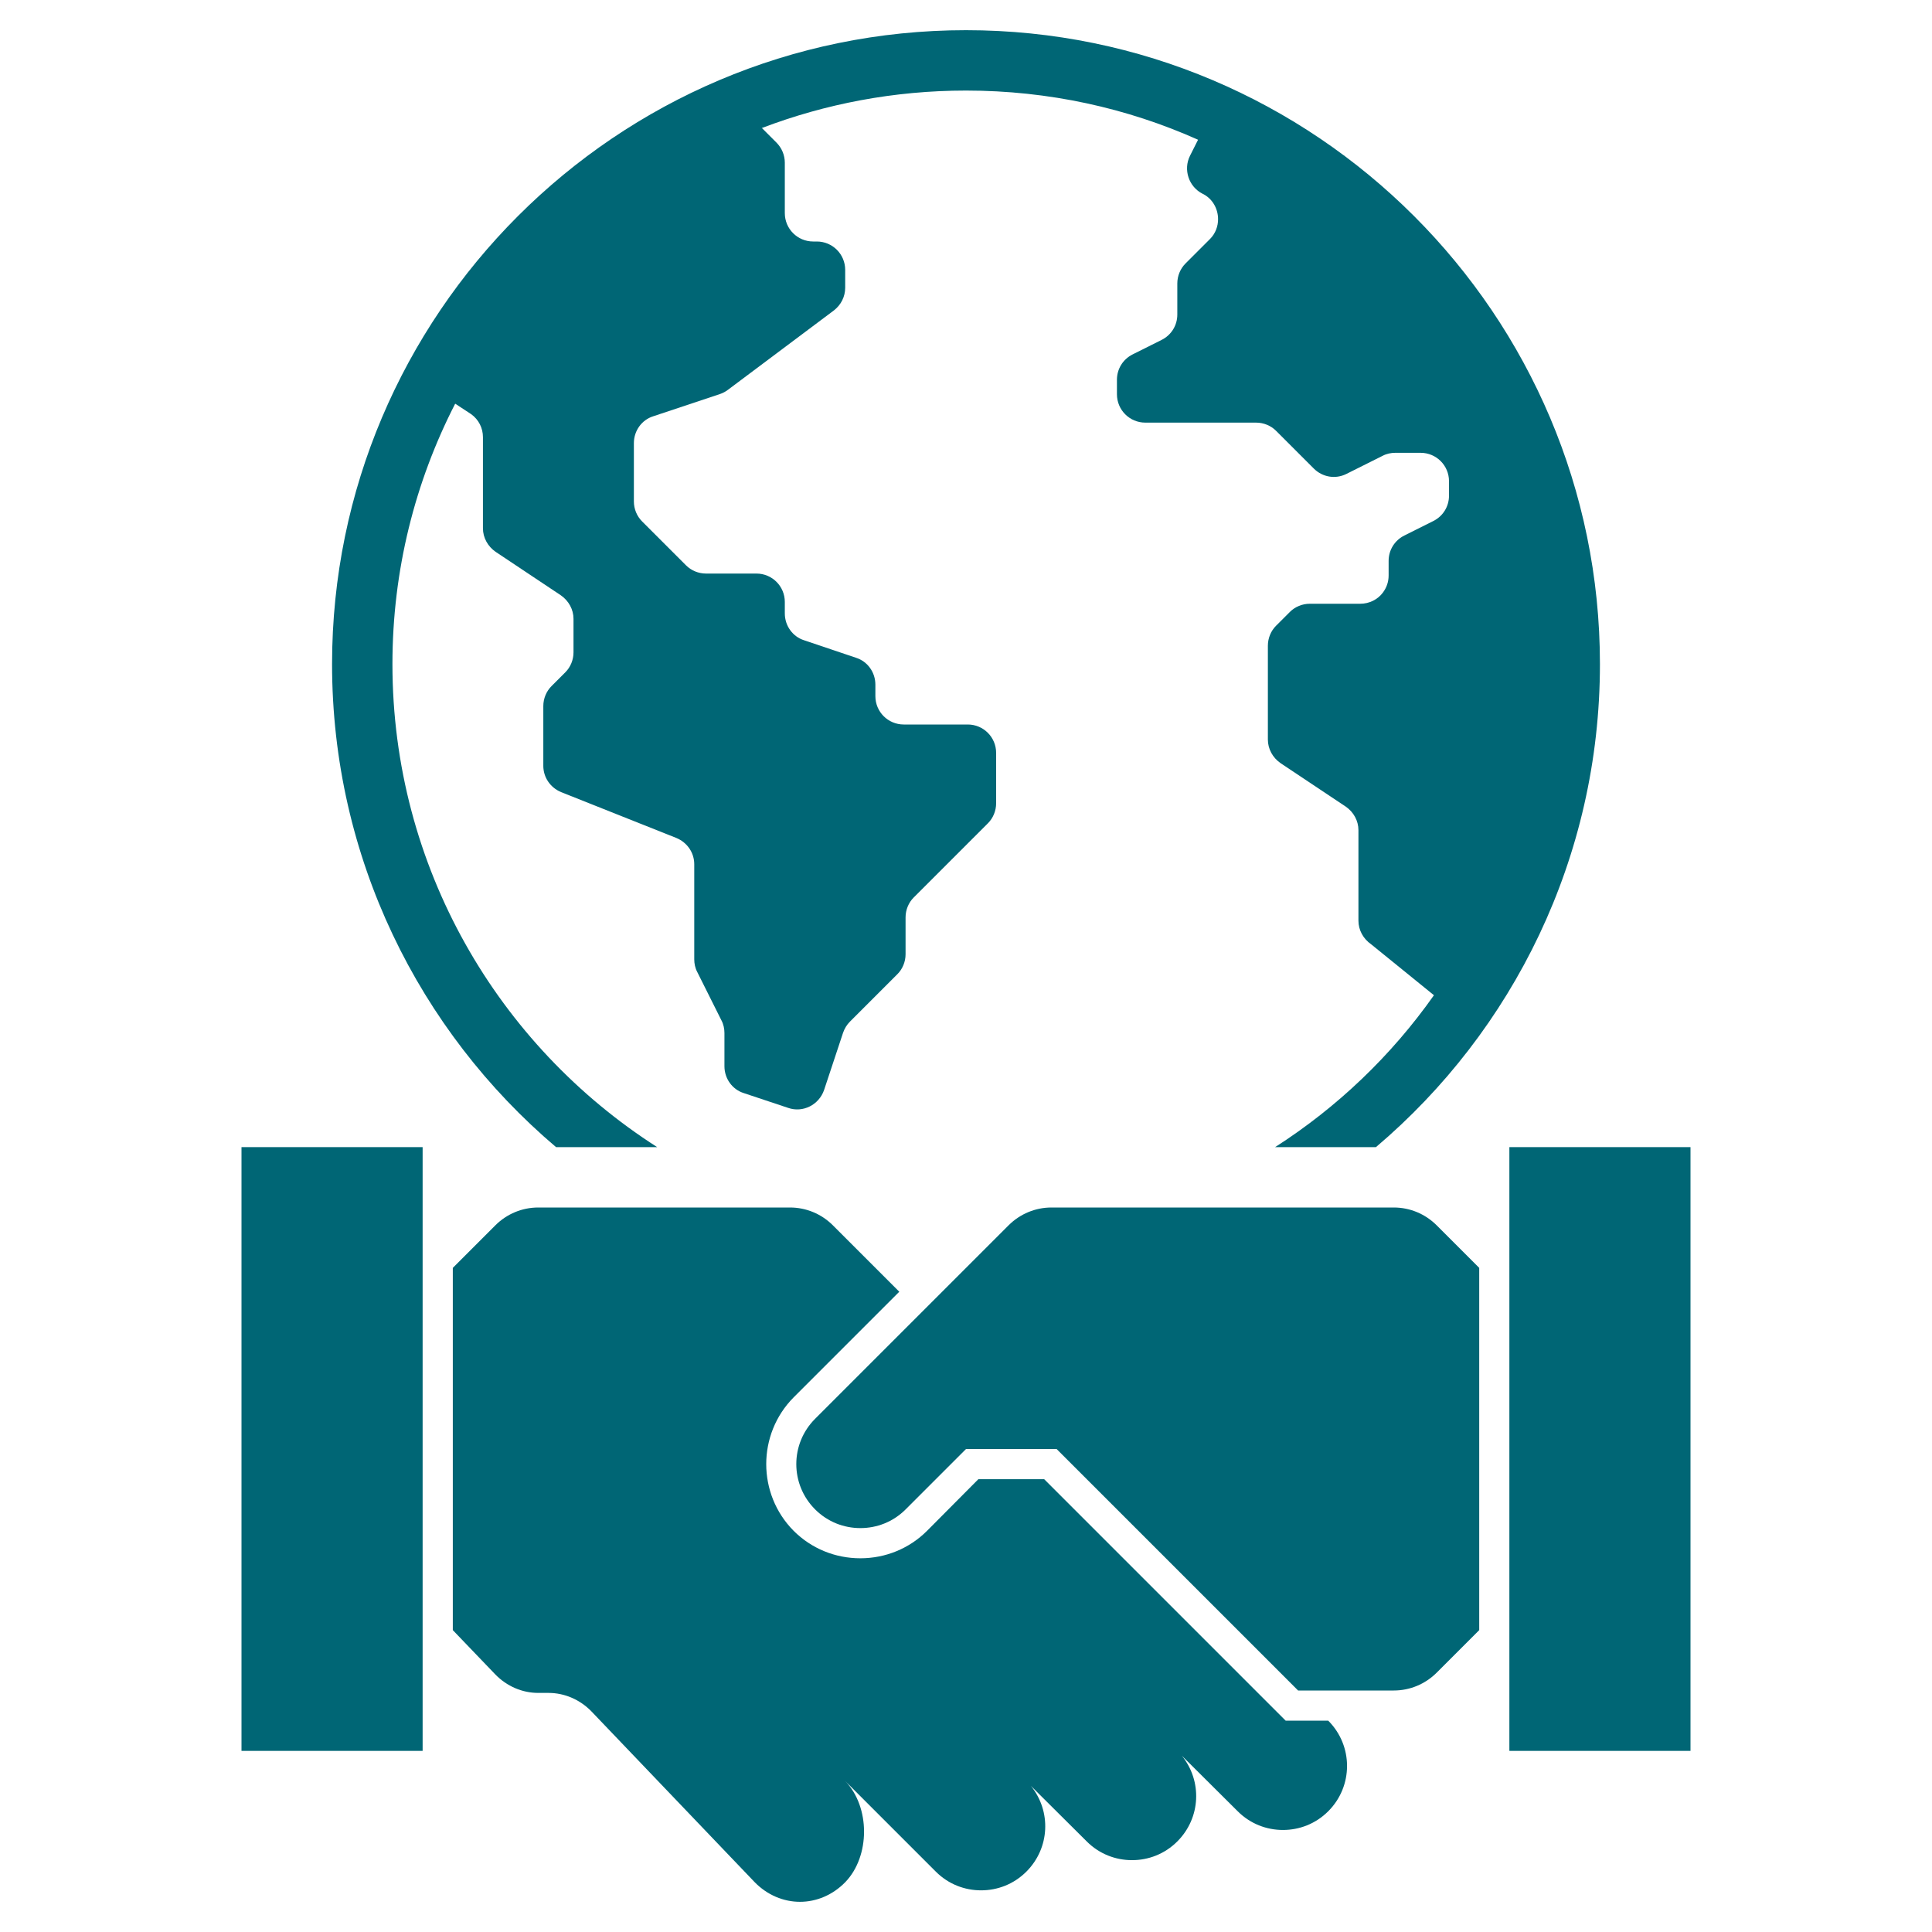 <svg width="64" height="64" viewBox="0 0 64 64" fill="none" xmlns="http://www.w3.org/2000/svg">
<path d="M32 1C20.42 1 11 10.42 11 22C11 28.4 13.88 34.15 18.42 38H21.77C16.5 34.63 13 28.72 13 22C13 18.89 13.75 15.96 15.08 13.37C17.21 9.2 20.83 5.92 25.24 4.24C27.34 3.44 29.62 3 32 3C34.74 3 37.34 3.58 39.69 4.63C46.35 7.58 51 14.26 51 22C51 26.08 49.71 29.87 47.5 32.97C46.09 34.97 44.3 36.68 42.24 38H45.58C50.12 34.15 53 28.4 53 22C53 10.42 43.58 1 32 1Z" fill="#006675"/>
<path d="M32.998 24.94V26.61C32.998 26.86 32.898 27.1 32.728 27.27L30.268 29.73C30.098 29.9 29.998 30.14 29.998 30.39V31.61C29.998 31.86 29.898 32.1 29.728 32.27L28.158 33.84C28.048 33.95 27.978 34.07 27.928 34.21L27.298 36.11C27.128 36.6 26.598 36.87 26.108 36.7L24.638 36.21C24.258 36.09 23.998 35.73 23.998 35.32V34.22C23.998 34.08 23.968 33.93 23.898 33.8L23.098 32.2C23.028 32.07 22.998 31.92 22.998 31.78V28.63C22.998 28.25 22.768 27.91 22.408 27.76L18.588 26.24C18.228 26.09 17.998 25.75 17.998 25.37V23.39C17.998 23.14 18.098 22.9 18.268 22.73L18.728 22.27C18.898 22.1 18.998 21.86 18.998 21.61V20.5C18.998 20.19 18.838 19.9 18.578 19.72L16.418 18.28C16.158 18.1 15.998 17.81 15.998 17.5V14.48C15.998 14.18 15.858 13.9 15.608 13.72L14.238 12.82C16.408 8.6 20.038 5.27 24.468 3.47L25.718 4.72C25.898 4.9 25.998 5.14 25.998 5.39V7.06C25.998 7.58 26.418 8 26.938 8H27.058C27.578 8 27.998 8.42 27.998 8.94V9.53C27.998 9.83 27.858 10.1 27.628 10.28L24.118 12.91C24.038 12.97 23.948 13.02 23.858 13.05L21.638 13.79C21.258 13.91 20.998 14.27 20.998 14.68V16.61C20.998 16.86 21.098 17.1 21.268 17.27L22.728 18.73C22.898 18.9 23.138 19 23.388 19H25.058C25.578 19 25.998 19.42 25.998 19.94V20.32C25.998 20.73 26.258 21.09 26.638 21.21L28.358 21.79C28.738 21.91 28.998 22.27 28.998 22.68V23.06C28.998 23.58 29.418 24 29.938 24H32.058C32.578 24 32.998 24.42 32.998 24.94Z" fill="#006675"/>
<path d="M52 22C52 25.7 50.99 29.18 49.22 32.15C48.94 32.65 48.63 33.13 48.28 33.6L45.42 31.28C45.16 31.1 45 30.81 45 30.5V27.5C45 27.19 44.84 26.9 44.58 26.72L42.42 25.28C42.16 25.1 42 24.81 42 24.5V21.39C42 21.14 42.1 20.9 42.27 20.73L42.73 20.27C42.9 20.1 43.14 20 43.39 20H45.06C45.36 20 45.64 19.86 45.81 19.63C45.93 19.47 46 19.28 46 19.06V18.58C46 18.22 46.2 17.9 46.52 17.74L47.48 17.26C47.8 17.1 48 16.78 48 16.42V15.94C48 15.42 47.58 15 47.06 15H46.22C46.08 15 45.93 15.03 45.8 15.1L44.72 15.64L44.6 15.7C44.24 15.88 43.81 15.81 43.52 15.52L42.27 14.27C42.1 14.1 41.86 14 41.61 14H37.94C37.42 14 37 13.58 37 13.06V12.58C37 12.22 37.2 11.9 37.52 11.74L38.48 11.26C38.8 11.1 39 10.78 39 10.42V9.39C39 9.14 39.1 8.9 39.27 8.73L40.08 7.92C40.27 7.73 40.35 7.49 40.35 7.26C40.35 6.92 40.17 6.58 39.84 6.42C39.38 6.19 39.19 5.62 39.42 5.16L40.14 3.73C40.67 3.96 41.18 4.22 41.68 4.51H41.69C47.84 7.92 52 14.46 52 22Z" fill="#006675"/>
<path d="M44 60C43.58 60.42 43.04 60.62 42.5 60.62C41.96 60.62 41.42 60.42 41 60L39.15 58.16C39.83 59 39.78 60.22 39 61C38.58 61.42 38.04 61.62 37.5 61.62C36.96 61.62 36.42 61.42 36 61L34.15 59.16C34.83 60 34.78 61.22 34 62C33.58 62.42 33.04 62.62 32.5 62.62C31.96 62.62 31.42 62.42 31 62L28 59C28.83 59.86 28.83 61.49 28 62.35C27.58 62.78 27.04 63 26.5 63C25.96 63 25.42 62.78 25 62.35L19.59 56.69C19.21 56.3 18.7 56.08 18.17 56.08H17.83C17.3 56.08 16.79 55.86 16.41 55.47L15 54V42L16.41 40.59C16.79 40.21 17.3 40 17.83 40H26.17C26.7 40 27.21 40.21 27.59 40.59L29.79 42.79L26.29 46.29C25.08 47.51 25.08 49.49 26.29 50.71C26.88 51.3 27.67 51.62 28.5 51.62C29.33 51.62 30.12 51.3 30.71 50.71L32.41 49H34.59L42.59 57H44C44.83 57.83 44.83 59.17 44 60Z" fill="#006675"/>
<path d="M49.001 42V54L47.591 55.41C47.211 55.79 46.701 56 46.171 56H43.001L35.001 48H32.001L30.001 50C29.581 50.42 29.041 50.62 28.501 50.62C27.961 50.62 27.421 50.42 27.001 50C26.171 49.17 26.171 47.83 27.001 47L30.501 43.5L33.411 40.59C33.791 40.21 34.301 40 34.831 40H46.171C46.701 40 47.211 40.21 47.591 40.59L49.001 42Z" fill="#006675"/>
<path d="M8 38H14V58H8V38Z" fill="#006675"/>
<path d="M50 38H56V58H50V38Z" fill="#006675"/>
</svg>
